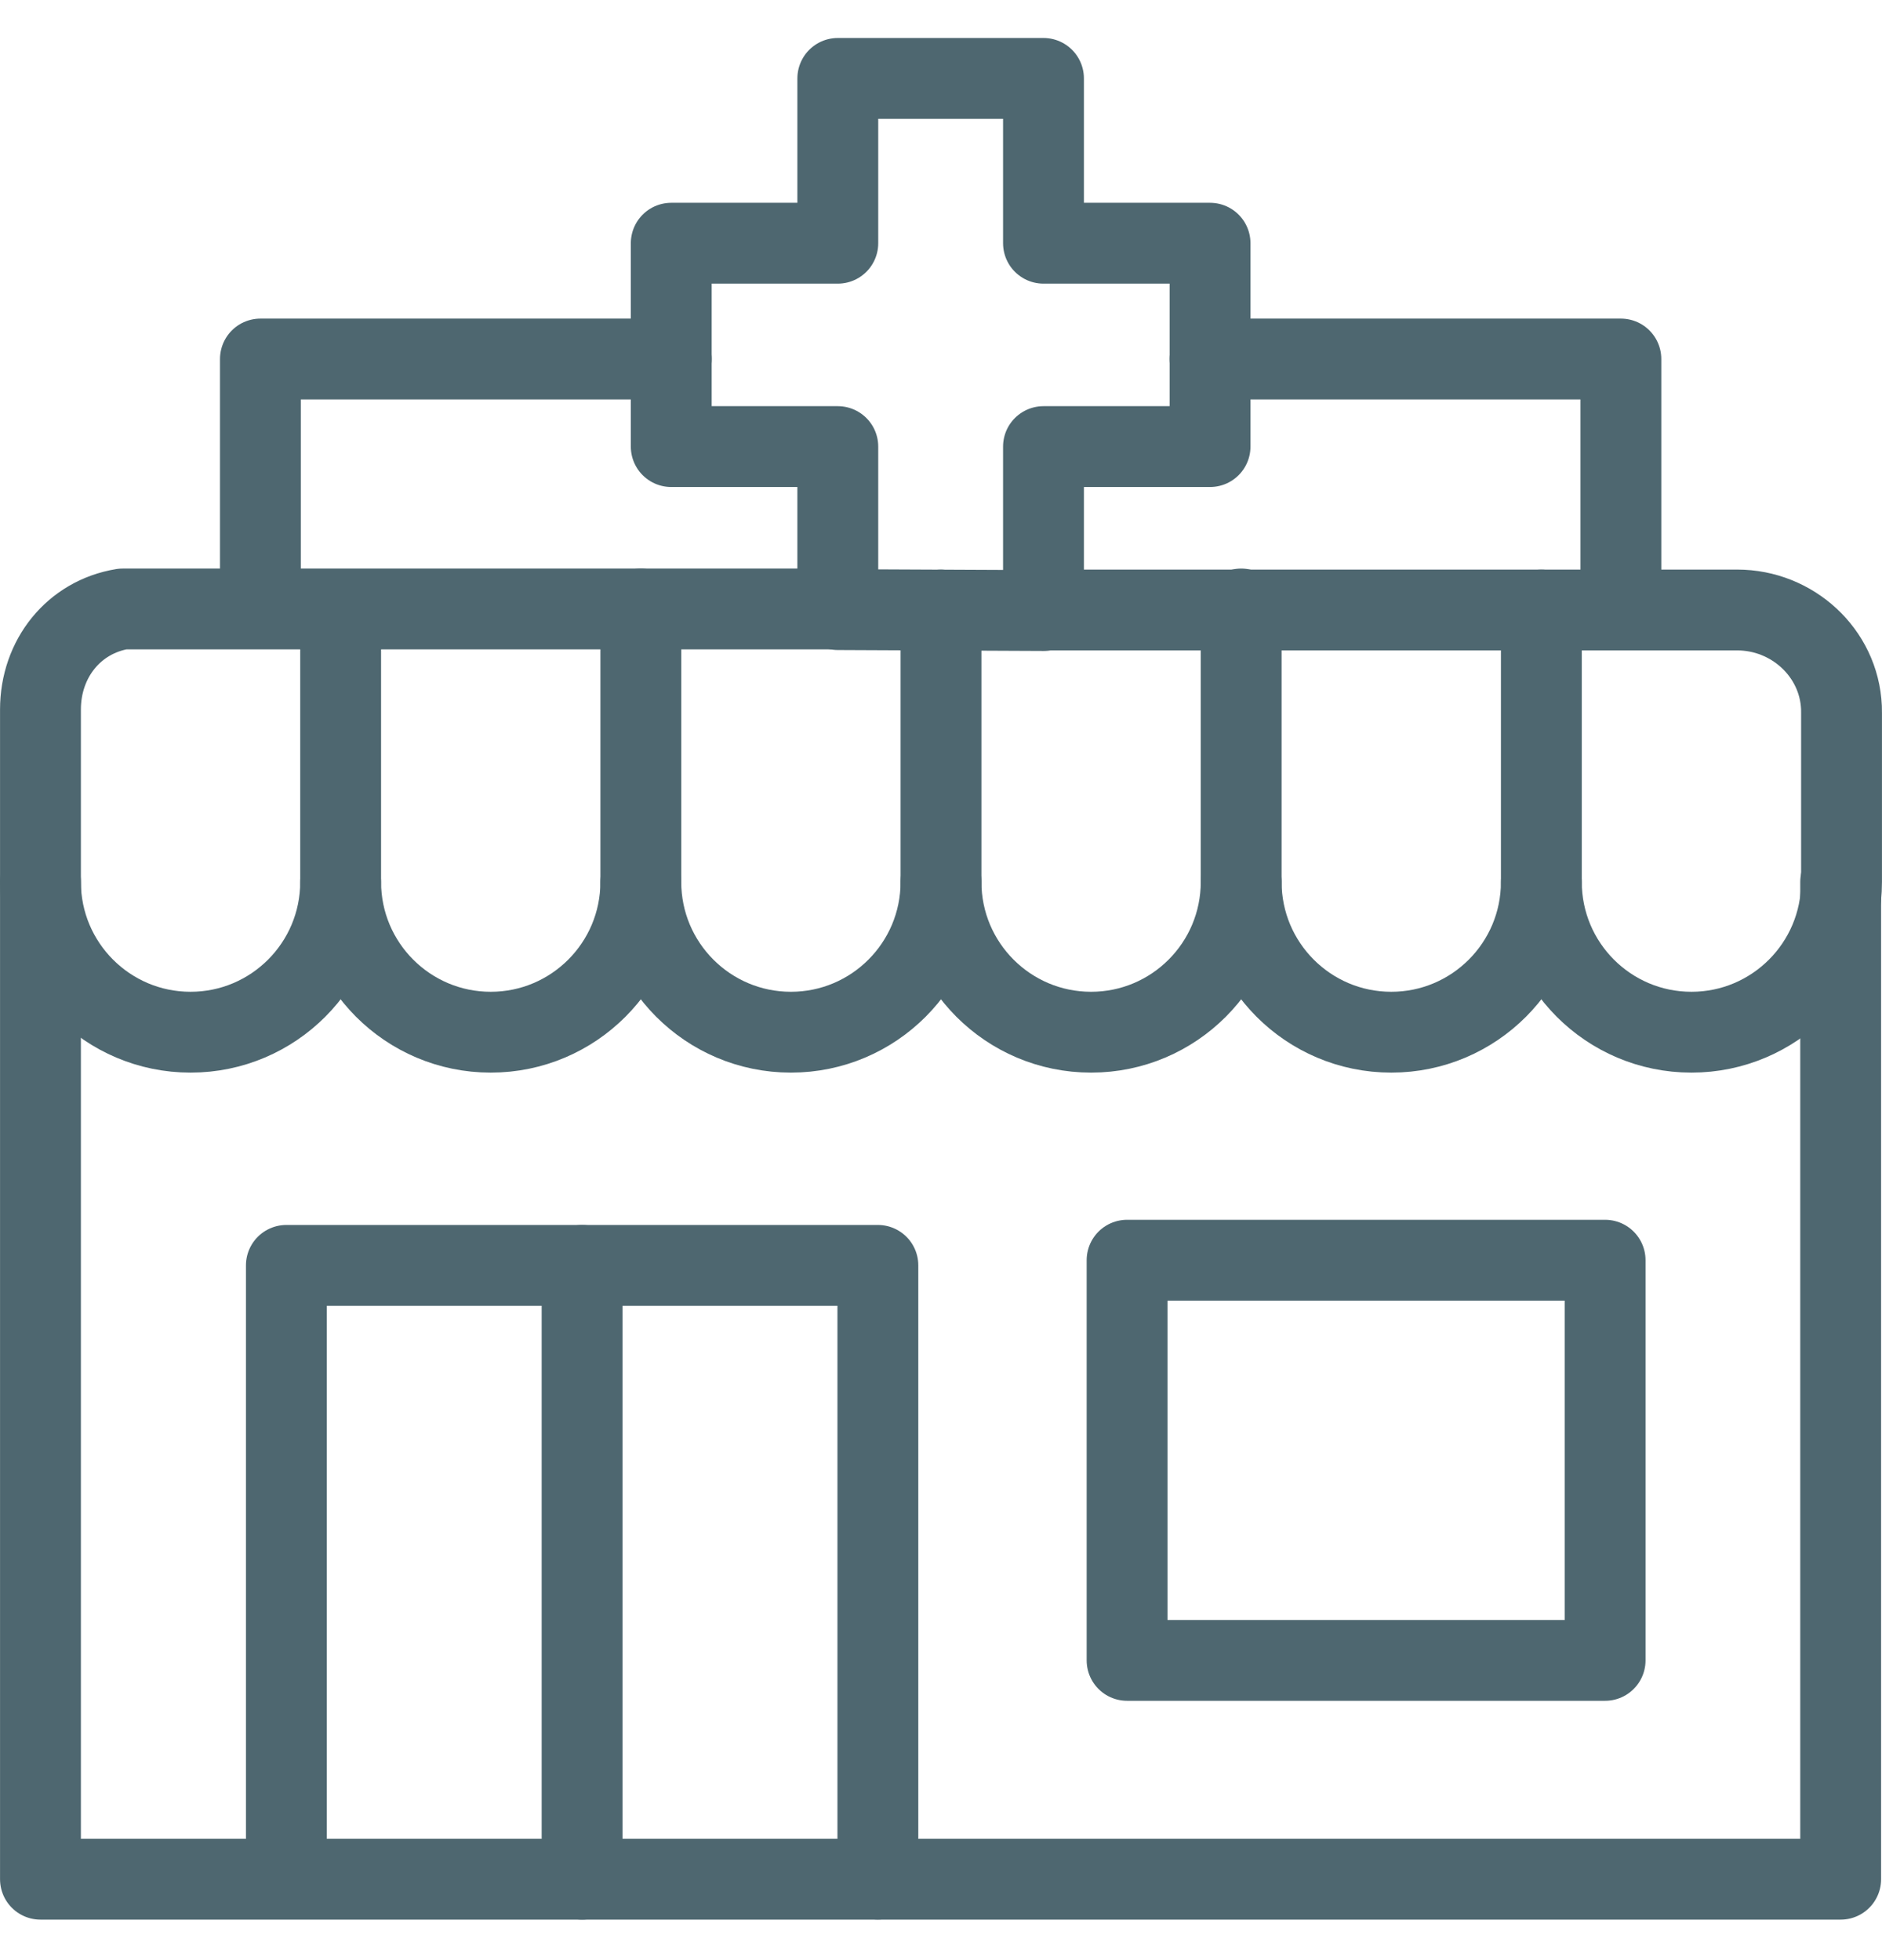 <svg xmlns="http://www.w3.org/2000/svg" width="24" height="25" viewBox="0 0 24 25" fill="none">
  <path d="M7.423 16.139V23.968" stroke="#4E6770" stroke-width="1.031" stroke-miterlimit="10"
    stroke-linecap="round" stroke-linejoin="round" />
  <path
    d="M8.172 11.248C8.172 12.307 7.315 13.165 6.258 13.165C5.201 13.165 4.344 12.307 4.344 11.248"
    stroke="#4E6770" stroke-width="1.031" stroke-miterlimit="10" stroke-linecap="round"
    stroke-linejoin="round" />
  <path
    d="M12 11.248C12 12.307 11.143 13.165 10.086 13.165C9.029 13.165 8.172 12.307 8.172 11.248V7.767"
    stroke="#4E6770" stroke-width="1.031" stroke-miterlimit="10" stroke-linecap="round"
    stroke-linejoin="round" />
  <path
    d="M15.828 11.248C15.828 12.307 14.971 13.165 13.914 13.165C12.857 13.165 12 12.307 12 11.248V7.78"
    stroke="#4E6770" stroke-width="1.031" stroke-miterlimit="10" stroke-linecap="round"
    stroke-linejoin="round" />
  <path
    d="M19.656 7.78V11.248C19.656 12.307 18.799 13.165 17.742 13.165C16.685 13.165 15.828 12.307 15.828 11.248V7.767"
    stroke="#4E6770" stroke-width="1.031" stroke-miterlimit="10" stroke-linecap="round"
    stroke-linejoin="round" />
  <path
    d="M19.656 11.248C19.656 12.307 20.513 13.165 21.57 13.165C22.627 13.165 23.484 12.307 23.484 11.248V9.093C23.484 9.07 23.484 9.047 23.483 9.024C23.452 8.323 22.855 7.78 22.154 7.78H13.307"
    stroke="#4E6770" stroke-width="1.031" stroke-miterlimit="10" stroke-linecap="round"
    stroke-linejoin="round" />
  <path
    d="M4.344 7.78V11.248C4.344 12.307 3.487 13.165 2.43 13.165C1.373 13.165 0.516 12.307 0.516 11.248V9.05C0.516 8.399 0.943 7.869 1.564 7.767H10.684"
    stroke="#4E6770" stroke-width="1.031" stroke-miterlimit="10" stroke-linecap="round"
    stroke-linejoin="round" />
  <path d="M0.516 11.248V23.968H23.473V11.248" stroke="#4E6770" stroke-width="1.031"
    stroke-miterlimit="10" stroke-linecap="round" stroke-linejoin="round" />
  <path d="M3.652 23.957V16.139H11.195V23.967" stroke="#4E6770" stroke-width="1.031"
    stroke-miterlimit="10" stroke-linecap="round" stroke-linejoin="round" />
  <path d="M20.469 16.073H14.373V21.177H20.469V16.073Z" stroke="#4E6770"
    stroke-width="1.031" stroke-miterlimit="10" stroke-linecap="round" stroke-linejoin="round" />
  <path d="M8.56 4.579H3.321V7.732" stroke="#4E6770" stroke-width="1.031"
    stroke-miterlimit="10" stroke-linecap="round" stroke-linejoin="round" />
  <path d="M20.67 7.779V4.579H15.431" stroke="#4E6770" stroke-width="1.031"
    stroke-miterlimit="10" stroke-linecap="round" stroke-linejoin="round" />
  <path
    d="M15.431 3.102H13.307V1H10.684V3.102H8.56V5.696H10.684V7.775L13.307 7.787V5.696H15.431V3.102Z"
    stroke="#4E6770" stroke-width="1.031" stroke-miterlimit="10" stroke-linecap="round"
    stroke-linejoin="round" />
</svg>